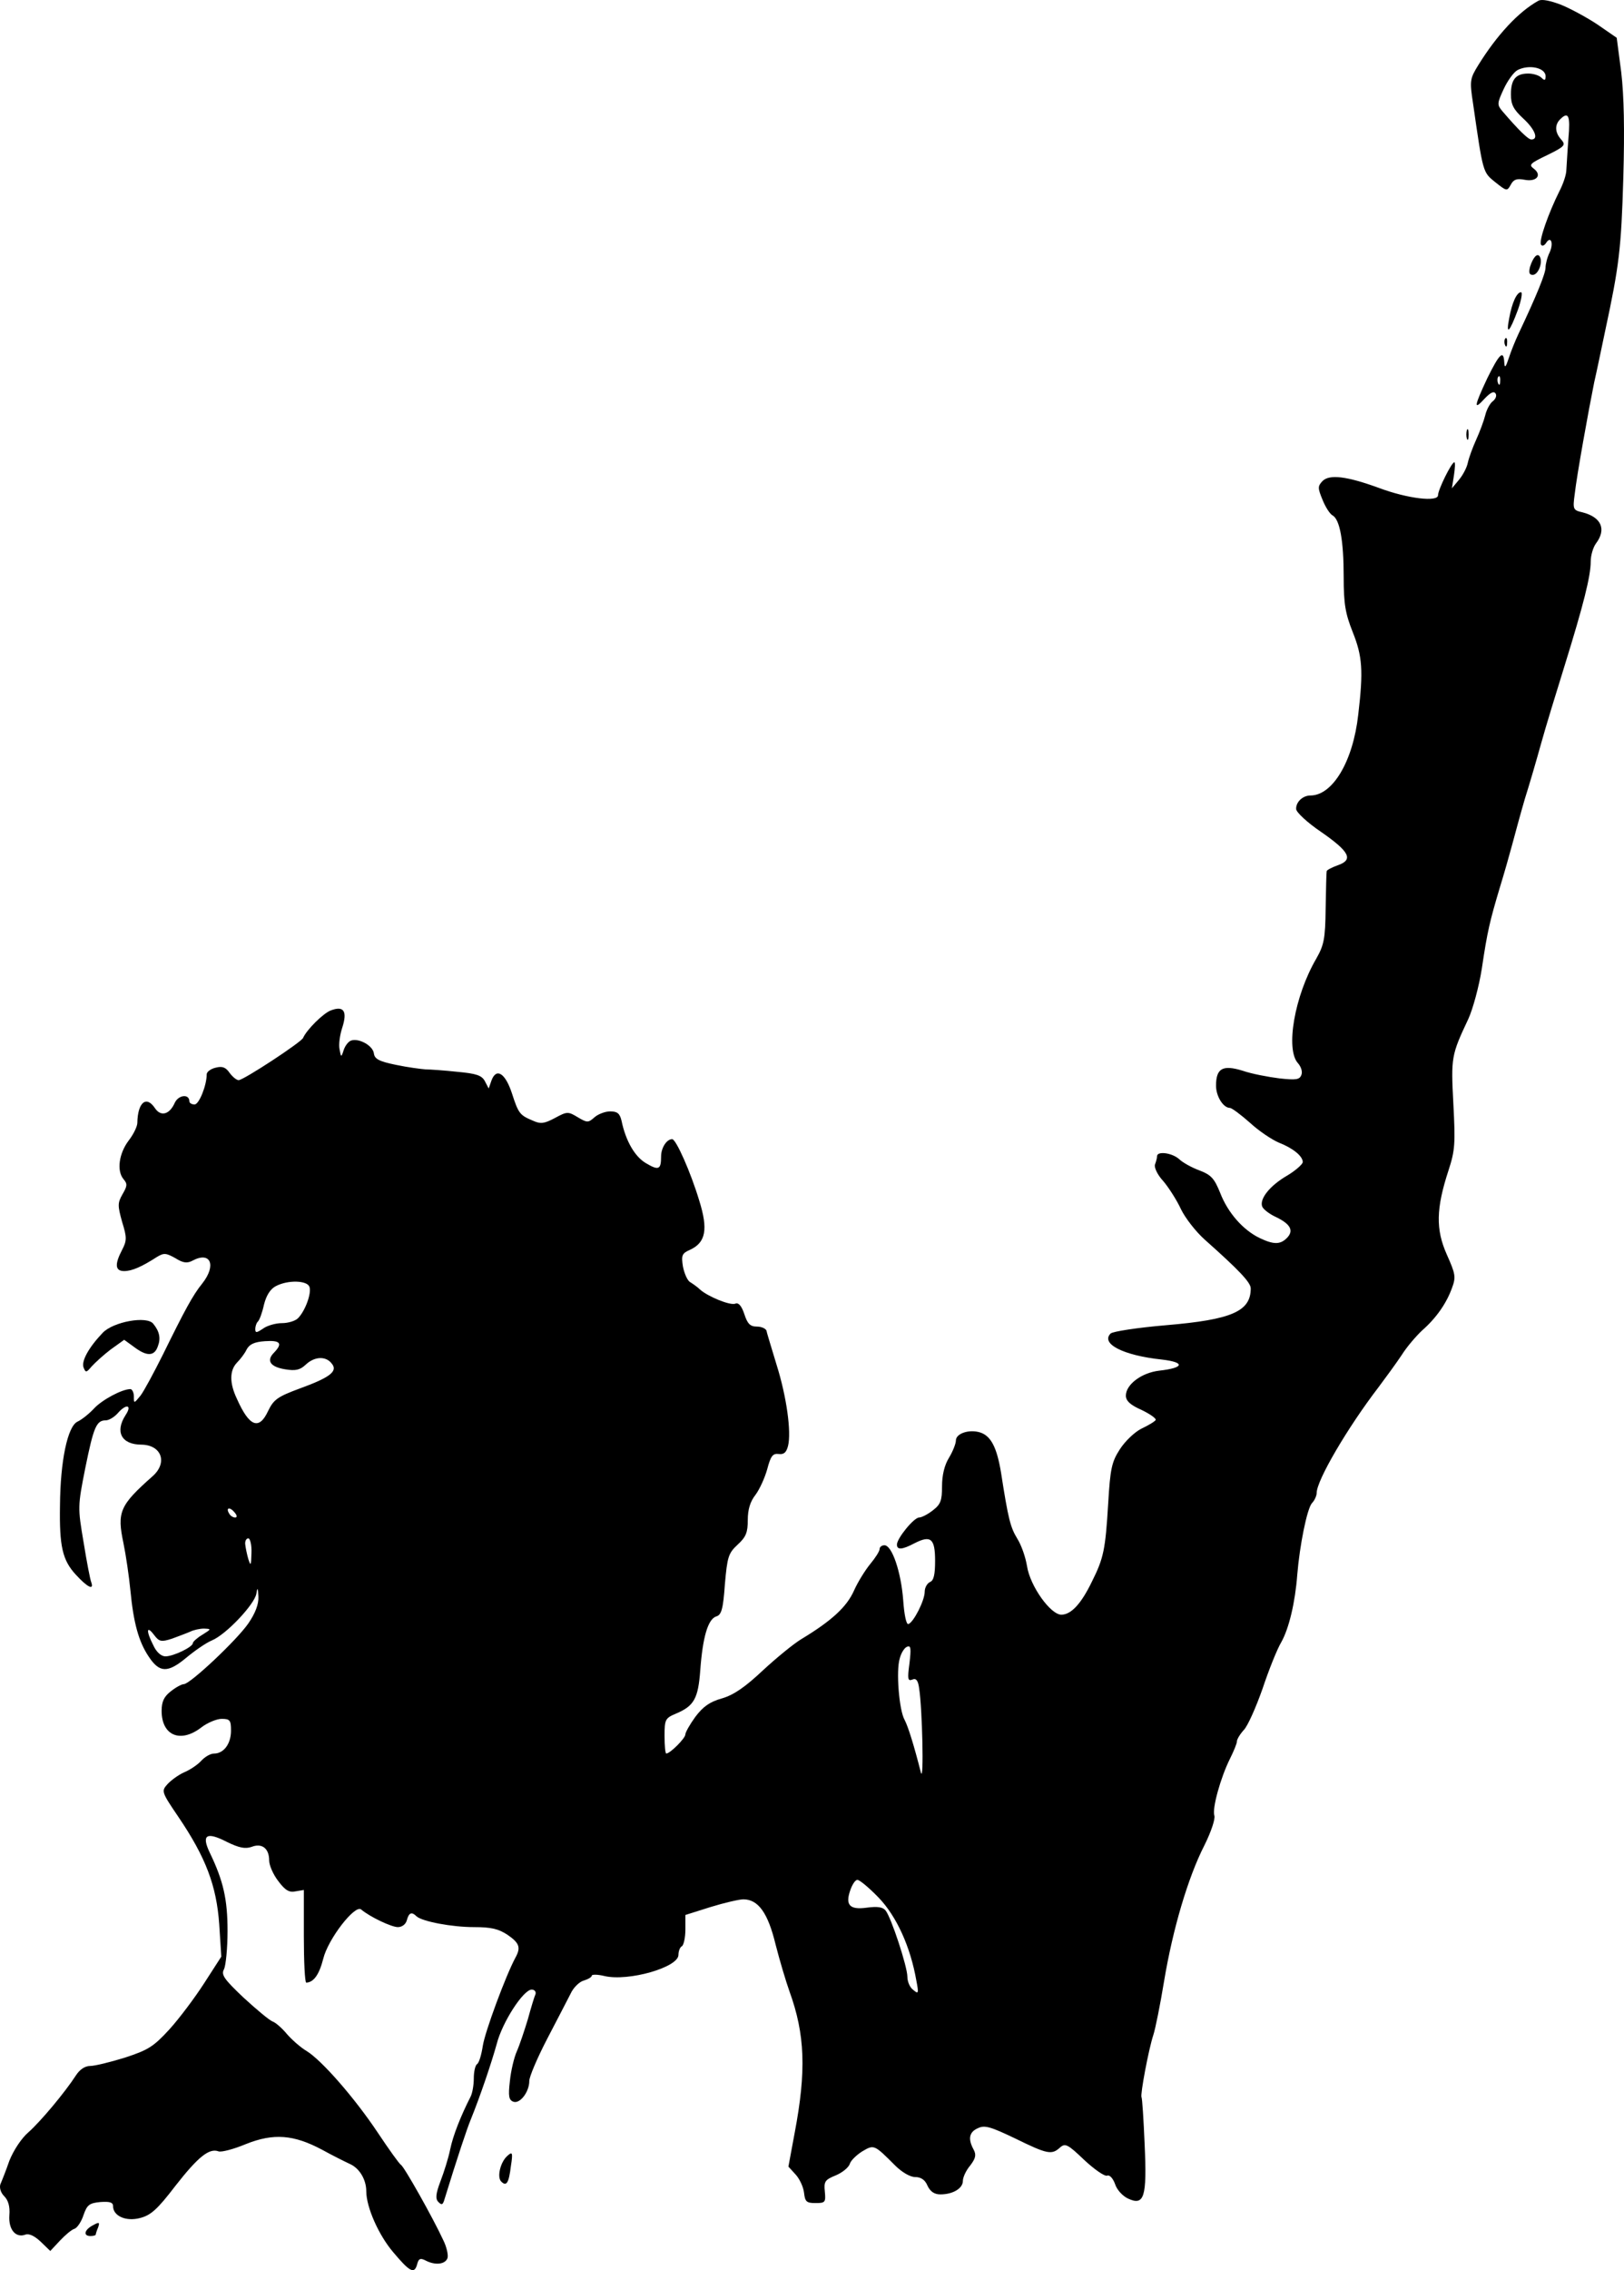 <svg version="1.1" xmlns="http://www.w3.org/2000/svg" xmlns:xlink="http://www.w3.org/1999/xlink" width="247.038" height="345.083" viewBox="0,0,247.038,345.083"><g transform="translate(-116.481,-7.459)"><g fill="#000000" stroke="none" stroke-miterlimit="10"><path d="M350.539,7.56c0.475,-0.264 1.794,0 3.43,0.633c1.425,0.58 3.957,1.952 5.54,3.008l2.902,2.005l0.686,5.224c0.422,3.588 0.528,8.653 0.317,16.093c-0.317,10.764 -0.633,13.349 -2.744,23.163c-0.58,2.744 -1.319,6.332 -1.688,7.915c-0.844,4.168 -2.638,14.088 -2.955,16.937c-0.317,2.322 -0.264,2.48 1.161,2.796c2.902,0.739 3.693,2.585 2.058,4.749c-0.422,0.58 -0.791,1.794 -0.791,2.744c0,2.216 -1.108,6.595 -3.957,15.776c-1.266,4.063 -2.902,9.392 -3.588,11.872c-0.686,2.48 -1.794,6.279 -2.48,8.442c-0.633,2.163 -1.477,5.276 -1.899,6.859c-0.422,1.583 -1.266,4.538 -1.899,6.595c-1.53,5.118 -1.899,6.648 -2.744,12.347c-0.422,2.691 -1.372,6.173 -2.058,7.651c-2.585,5.487 -2.638,5.804 -2.269,12.874c0.317,6.015 0.264,7.07 -0.739,10.131c-1.899,5.804 -1.952,8.97 -0.264,12.769c1.319,2.955 1.425,3.43 0.791,5.118c-0.844,2.322 -2.374,4.538 -4.538,6.437c-0.897,0.844 -2.322,2.48 -3.113,3.746c-0.844,1.266 -2.427,3.43 -3.535,4.907c-4.696,6.121 -9.392,14.141 -9.392,16.04c0,0.422 -0.317,1.161 -0.739,1.583c-0.739,0.897 -1.847,6.384 -2.216,10.869c-0.317,4.221 -1.266,8.178 -2.427,10.236c-0.633,1.055 -1.899,4.221 -2.849,7.07c-1.003,2.849 -2.269,5.698 -2.849,6.279c-0.58,0.633 -1.055,1.425 -1.055,1.741c0,0.317 -0.475,1.477 -1.055,2.638c-1.425,2.849 -2.744,7.598 -2.374,8.653c0.158,0.475 -0.475,2.427 -1.53,4.538c-2.48,4.854 -4.801,12.716 -6.121,20.631c-0.58,3.535 -1.319,7.229 -1.636,8.178c-0.739,2.269 -2.005,9.075 -1.794,9.445c0.106,0.158 0.317,3.377 0.475,7.176c0.369,8.02 -0.053,9.392 -2.533,8.231c-0.791,-0.369 -1.688,-1.319 -1.952,-2.163c-0.317,-0.897 -0.844,-1.477 -1.214,-1.319c-0.369,0.158 -1.952,-0.95 -3.482,-2.374c-2.533,-2.427 -2.902,-2.585 -3.693,-1.899c-1.266,1.161 -1.952,1.003 -6.807,-1.372c-3.746,-1.794 -4.643,-2.058 -5.646,-1.583c-1.372,0.58 -1.583,1.636 -0.686,3.271c0.422,0.791 0.317,1.319 -0.528,2.427c-0.633,0.739 -1.108,1.794 -1.108,2.322c0,1.161 -1.53,2.058 -3.43,2.058c-0.897,0 -1.53,-0.422 -1.952,-1.319c-0.369,-0.897 -1.002,-1.319 -1.899,-1.319c-0.739,0 -2.005,-0.739 -3.008,-1.741c-3.219,-3.219 -3.219,-3.219 -5.013,-2.163c-0.844,0.528 -1.741,1.372 -1.899,1.899c-0.158,0.528 -1.108,1.319 -2.111,1.741c-1.688,0.686 -1.847,0.95 -1.688,2.48c0.158,1.636 0.053,1.741 -1.425,1.741c-1.372,0 -1.583,-0.211 -1.741,-1.583c-0.106,-0.897 -0.686,-2.111 -1.266,-2.744l-1.108,-1.214l0.95,-5.118c1.794,-9.445 1.583,-14.985 -0.791,-21.528c-0.528,-1.477 -1.477,-4.643 -2.111,-7.123c-1.161,-4.801 -2.638,-6.859 -4.907,-6.859c-0.633,0 -2.902,0.528 -4.96,1.161l-3.852,1.214v2.216c0,1.214 -0.264,2.374 -0.528,2.533c-0.317,0.158 -0.528,0.791 -0.528,1.319c0,1.899 -7.598,4.063 -11.239,3.219c-1.055,-0.264 -1.952,-0.264 -1.952,-0.053c0,0.211 -0.528,0.528 -1.214,0.739c-0.633,0.158 -1.583,1.055 -2.005,2.005c-0.475,0.95 -2.111,4.063 -3.588,6.912c-1.477,2.849 -2.691,5.698 -2.691,6.332c0,1.688 -1.425,3.535 -2.427,3.166c-0.686,-0.264 -0.791,-0.844 -0.528,-3.113c0.158,-1.583 0.633,-3.588 1.055,-4.538c0.422,-0.95 1.161,-3.166 1.688,-4.907c0.475,-1.741 1.003,-3.482 1.161,-3.799c0.106,-0.369 -0.158,-0.686 -0.58,-0.686c-1.266,0 -4.485,4.96 -5.329,8.284c-0.791,2.849 -2.48,7.862 -3.957,11.502c-0.528,1.266 -2.005,5.646 -4.063,12.347c-0.211,0.58 -0.369,0.633 -0.844,0.158c-0.475,-0.475 -0.422,-1.214 0.317,-3.166c0.528,-1.372 1.214,-3.535 1.477,-4.854c0.422,-2.058 1.583,-5.013 3.113,-8.02c0.264,-0.528 0.475,-1.741 0.475,-2.744c0,-1.003 0.211,-1.952 0.475,-2.163c0.317,-0.158 0.686,-1.425 0.897,-2.796c0.317,-2.111 3.482,-10.658 4.96,-13.402c0.844,-1.53 0.633,-2.216 -1.214,-3.482c-1.372,-0.897 -2.48,-1.161 -5.065,-1.161c-3.377,0 -7.862,-0.844 -8.759,-1.636c-0.739,-0.739 -1.161,-0.58 -1.477,0.58c-0.158,0.633 -0.739,1.055 -1.372,1.055c-0.95,0 -4.221,-1.53 -5.593,-2.691c-0.95,-0.739 -5.013,4.485 -5.751,7.492c-0.633,2.48 -1.477,3.588 -2.585,3.641c-0.211,0 -0.369,-3.166 -0.369,-7.07v-7.018l-1.266,0.211c-0.95,0.211 -1.583,-0.158 -2.638,-1.583c-0.739,-0.95 -1.372,-2.374 -1.372,-3.113c0,-1.847 -1.108,-2.691 -2.691,-2.058c-0.95,0.317 -1.847,0.158 -3.693,-0.739c-3.166,-1.636 -3.957,-1.108 -2.638,1.636c2.058,4.274 2.691,7.07 2.691,11.872c0,2.638 -0.264,5.224 -0.528,5.804c-0.475,0.844 -0.053,1.477 2.955,4.327c1.952,1.794 3.905,3.43 4.432,3.641c0.475,0.158 1.477,1.055 2.216,1.952c0.739,0.844 2.058,2.005 2.955,2.533c2.322,1.425 7.334,7.176 10.817,12.399c1.688,2.533 3.271,4.749 3.535,4.907c0.475,0.264 4.854,8.02 6.437,11.45c0.528,1.055 0.791,2.322 0.633,2.744c-0.369,0.95 -1.899,1.108 -3.377,0.317c-0.739,-0.369 -1.002,-0.264 -1.214,0.528c-0.422,1.636 -1.108,1.266 -3.641,-1.741c-2.216,-2.585 -4.116,-6.859 -4.116,-9.286c0,-1.794 -1.055,-3.535 -2.533,-4.168c-0.791,-0.369 -2.691,-1.319 -4.221,-2.163c-4.274,-2.269 -7.334,-2.533 -11.555,-0.844c-1.899,0.791 -3.746,1.266 -4.168,1.108c-1.425,-0.528 -3.113,0.844 -6.543,5.224c-2.744,3.588 -3.746,4.485 -5.382,4.907c-2.163,0.58 -4.116,-0.317 -4.116,-1.794c0,-0.58 -0.475,-0.739 -1.952,-0.633c-1.636,0.158 -2.005,0.422 -2.533,1.952c-0.317,1.003 -0.95,1.952 -1.372,2.111c-0.422,0.106 -1.425,0.95 -2.216,1.794l-1.477,1.583l-1.477,-1.425c-0.95,-0.897 -1.794,-1.266 -2.322,-1.055c-1.477,0.528 -2.585,-0.791 -2.427,-2.955c0.106,-1.319 -0.158,-2.269 -0.791,-2.902c-0.528,-0.528 -0.739,-1.266 -0.58,-1.794c0.211,-0.475 0.844,-2.058 1.372,-3.588c0.633,-1.583 1.847,-3.43 2.902,-4.327c1.899,-1.688 5.593,-6.121 7.229,-8.653c0.58,-0.897 1.372,-1.425 2.163,-1.425c0.686,0 3.06,-0.58 5.276,-1.266c3.535,-1.161 4.327,-1.636 6.754,-4.274c1.53,-1.688 3.905,-4.854 5.329,-7.07l2.585,-4.01l-0.317,-4.96c-0.422,-5.804 -2.005,-10.078 -6.226,-16.304c-2.585,-3.799 -2.585,-3.905 -1.636,-4.96c0.528,-0.58 1.688,-1.425 2.533,-1.794c0.897,-0.369 2.058,-1.161 2.585,-1.741c0.58,-0.633 1.425,-1.108 1.952,-1.108c1.477,0 2.585,-1.477 2.585,-3.482c0,-1.583 -0.158,-1.794 -1.425,-1.794c-0.739,0 -2.163,0.58 -3.113,1.319c-3.166,2.427 -6.015,1.214 -6.015,-2.533c0,-1.425 0.369,-2.163 1.372,-2.955c0.791,-0.633 1.688,-1.108 2.005,-1.108c0.95,0 8.073,-6.701 9.814,-9.234c1.055,-1.53 1.583,-2.902 1.53,-4.063c-0.053,-1.425 -0.158,-1.477 -0.317,-0.422c-0.317,1.636 -4.59,6.173 -6.754,7.07c-0.897,0.369 -2.638,1.583 -3.905,2.638c-2.796,2.322 -4.063,2.322 -5.698,-0.158c-1.53,-2.269 -2.322,-5.118 -2.796,-10.078c-0.211,-2.163 -0.686,-5.382 -1.055,-7.176c-1.003,-4.749 -0.58,-5.751 4.432,-10.183c2.322,-2.058 1.372,-4.749 -1.688,-4.801c-3.06,0 -4.063,-1.952 -2.427,-4.485c1.055,-1.583 0.106,-1.794 -1.214,-0.264c-0.528,0.58 -1.319,1.055 -1.794,1.055c-1.425,0 -1.847,1.003 -3.113,7.229c-1.161,5.857 -1.161,6.015 -0.264,11.291c0.475,2.955 1.003,5.698 1.161,6.068c0.475,1.319 -0.58,0.791 -2.322,-1.108c-2.058,-2.216 -2.533,-4.327 -2.427,-10.553c0.053,-6.807 1.161,-11.977 2.638,-12.716c0.686,-0.317 1.794,-1.214 2.533,-2.005c1.214,-1.319 4.274,-2.955 5.54,-2.955c0.264,0 0.528,0.528 0.528,1.108c0,1.108 0,1.108 1.003,-0.106c0.528,-0.686 2.058,-3.535 3.43,-6.279c3.271,-6.648 4.538,-9.023 5.962,-10.764c2.216,-2.796 1.266,-4.96 -1.477,-3.482c-0.791,0.422 -1.425,0.369 -2.585,-0.369c-1.425,-0.791 -1.741,-0.844 -2.796,-0.211c-2.374,1.53 -3.852,2.163 -5.013,2.163c-1.372,0 -1.477,-1.003 -0.317,-3.219c0.739,-1.425 0.739,-1.899 0,-4.274c-0.686,-2.48 -0.686,-2.849 0.053,-4.168c0.739,-1.266 0.791,-1.583 0.158,-2.322c-1.055,-1.266 -0.686,-3.905 0.791,-5.857c0.739,-0.95 1.319,-2.163 1.319,-2.691c0.053,-3.113 1.372,-4.221 2.691,-2.216c0.897,1.319 2.216,0.95 3.008,-0.844c0.58,-1.214 2.216,-1.372 2.216,-0.211c0,0.264 0.369,0.475 0.791,0.475c0.686,0 1.847,-2.902 1.847,-4.59c0,-0.369 0.633,-0.844 1.372,-1.003c1.003,-0.264 1.53,-0.053 2.111,0.791c0.422,0.58 1.055,1.108 1.372,1.108c0.739,0 9.603,-5.804 9.814,-6.437c0.528,-1.214 3.06,-3.746 4.221,-4.168c1.952,-0.739 2.533,0.106 1.741,2.585c-0.369,1.108 -0.58,2.585 -0.422,3.324c0.211,1.266 0.264,1.266 0.633,0.106c0.211,-0.633 0.686,-1.266 1.108,-1.425c1.161,-0.422 3.324,0.739 3.482,1.952c0.106,0.844 0.791,1.214 3.377,1.741c1.741,0.369 3.799,0.633 4.485,0.686c0.686,0 2.902,0.158 4.854,0.369c2.849,0.264 3.693,0.528 4.168,1.425l0.58,1.108l0.422,-1.214c0.739,-2.005 2.111,-1.108 3.113,1.952c1.003,3.113 1.214,3.324 3.219,4.168c1.161,0.528 1.741,0.422 3.324,-0.422c1.847,-1.003 2.005,-1.003 3.482,-0.106c1.425,0.844 1.583,0.844 2.533,0c0.528,-0.475 1.636,-0.897 2.374,-0.897c1.108,0 1.477,0.317 1.741,1.425c0.633,3.06 2.005,5.435 3.693,6.437c1.952,1.161 2.322,1.003 2.322,-1.003c0,-1.319 0.844,-2.638 1.688,-2.638c0.58,0 2.796,4.96 4.116,9.339c1.372,4.379 1.003,6.384 -1.425,7.492c-1.214,0.528 -1.319,0.844 -1.055,2.533c0.211,1.055 0.686,2.163 1.108,2.374c0.422,0.264 1.108,0.739 1.477,1.108c1.161,1.055 4.59,2.48 5.382,2.163c0.475,-0.211 0.95,0.317 1.372,1.583c0.475,1.477 0.897,1.899 1.899,1.899c0.739,0 1.372,0.317 1.477,0.633c0.053,0.369 0.791,2.691 1.53,5.171c1.53,4.854 2.269,10.236 1.741,12.347c-0.264,1.002 -0.633,1.319 -1.425,1.214c-0.897,-0.106 -1.214,0.317 -1.741,2.322c-0.369,1.319 -1.161,3.06 -1.794,3.905c-0.791,1.003 -1.161,2.216 -1.161,3.799c0,1.899 -0.264,2.585 -1.53,3.746c-1.425,1.319 -1.583,1.847 -1.952,6.015c-0.264,3.799 -0.528,4.696 -1.319,4.907c-1.266,0.422 -2.058,3.166 -2.427,8.178c-0.317,4.327 -0.95,5.435 -3.693,6.595c-1.636,0.686 -1.741,0.897 -1.741,3.377c0,1.477 0.106,2.691 0.264,2.691c0.58,0 2.902,-2.322 2.902,-2.902c0,-0.317 0.686,-1.53 1.53,-2.691c1.161,-1.53 2.163,-2.269 4.063,-2.796c1.794,-0.528 3.535,-1.741 6.226,-4.274c2.058,-1.899 4.696,-4.063 5.857,-4.749c4.538,-2.744 6.859,-4.854 7.967,-7.334c0.58,-1.319 1.741,-3.166 2.48,-4.063c0.791,-0.95 1.425,-1.952 1.425,-2.269c0,-0.317 0.317,-0.58 0.739,-0.58c1.161,0 2.533,4.116 2.849,8.337c0.158,2.269 0.475,3.746 0.791,3.641c0.791,-0.264 2.48,-3.588 2.48,-4.907c0,-0.633 0.369,-1.266 0.791,-1.477c0.58,-0.211 0.791,-1.108 0.791,-3.219c0,-3.377 -0.633,-3.957 -3.113,-2.691c-1.9,1.003 -2.691,1.055 -2.691,0.211c0,-0.95 2.585,-4.116 3.377,-4.116c0.369,0 1.319,-0.475 2.111,-1.108c1.161,-0.897 1.372,-1.477 1.372,-3.641c0,-1.688 0.369,-3.219 1.055,-4.327c0.58,-0.95 1.055,-2.163 1.055,-2.638c0,-1.055 2.005,-1.741 3.693,-1.214c1.636,0.528 2.533,2.269 3.166,6.068c1.108,7.123 1.425,8.337 2.48,10.078c0.633,1.003 1.266,2.849 1.477,4.168c0.475,3.06 3.588,7.387 5.224,7.387c1.477,0 3.008,-1.636 4.643,-5.013c1.794,-3.588 2.058,-4.854 2.48,-11.872c0.317,-5.329 0.528,-6.332 1.794,-8.284c0.791,-1.214 2.216,-2.585 3.271,-3.113c1.003,-0.475 2.005,-1.055 2.163,-1.319c0.106,-0.211 -0.844,-0.897 -2.163,-1.53c-1.688,-0.739 -2.374,-1.372 -2.374,-2.163c0,-1.688 2.374,-3.482 5.065,-3.799c3.799,-0.422 4.01,-1.266 0.422,-1.688c-5.962,-0.633 -9.339,-2.427 -7.809,-3.957c0.317,-0.317 4.116,-0.897 8.442,-1.266c10.025,-0.844 12.874,-2.111 12.874,-5.593c0,-0.897 -1.741,-2.744 -6.965,-7.387c-1.372,-1.214 -3.008,-3.324 -3.641,-4.643c-0.633,-1.372 -1.847,-3.271 -2.691,-4.274c-0.897,-0.95 -1.425,-2.111 -1.266,-2.533c0.158,-0.422 0.317,-1.003 0.317,-1.266c0,-0.791 2.216,-0.528 3.324,0.422c0.528,0.528 1.952,1.319 3.113,1.741c1.794,0.686 2.269,1.214 3.166,3.43c1.161,3.008 3.482,5.646 6.015,6.859c2.111,1.003 3.113,1.003 4.116,0c1.108,-1.108 0.58,-2.111 -1.583,-3.166c-1.055,-0.475 -2.005,-1.214 -2.163,-1.636c-0.422,-1.161 1.161,-3.166 3.799,-4.696c1.319,-0.791 2.374,-1.741 2.374,-2.058c0,-0.897 -1.477,-2.111 -3.641,-2.955c-1.003,-0.422 -3.008,-1.741 -4.379,-3.008c-1.425,-1.266 -2.796,-2.269 -3.06,-2.269c-1.003,0 -2.111,-1.741 -2.111,-3.377c0,-2.638 1.002,-3.219 4.063,-2.269c1.372,0.475 3.905,0.95 5.593,1.161c2.48,0.264 3.06,0.211 3.324,-0.528c0.211,-0.475 -0.053,-1.266 -0.528,-1.794c-1.899,-2.111 -0.528,-10.183 2.796,-15.882c1.161,-2.058 1.372,-2.955 1.425,-7.651c0.053,-2.902 0.106,-5.435 0.158,-5.646c0,-0.158 0.791,-0.58 1.688,-0.897c2.427,-0.844 1.794,-2.058 -2.533,-5.065c-2.111,-1.425 -3.799,-3.008 -3.799,-3.482c-0.053,-1.055 1.003,-2.058 2.163,-2.058c3.377,0 6.49,-5.171 7.281,-12.294c0.791,-6.701 0.633,-8.864 -0.844,-12.558c-1.108,-2.796 -1.372,-4.221 -1.372,-8.389c0,-5.487 -0.58,-8.706 -1.688,-9.339c-0.422,-0.211 -1.108,-1.319 -1.53,-2.374c-0.739,-1.794 -0.739,-2.058 0,-2.849c1.055,-1.055 3.693,-0.739 8.6,1.055c4.379,1.636 8.97,2.163 8.97,1.108c0,-0.844 2.058,-5.013 2.48,-5.013c0.158,0 0.106,0.897 -0.053,1.952l-0.317,2.005l1.055,-1.266c0.58,-0.686 1.214,-1.847 1.372,-2.638c0.158,-0.739 0.739,-2.322 1.266,-3.482c0.528,-1.161 1.161,-2.849 1.372,-3.693c0.211,-0.897 0.739,-1.847 1.161,-2.163c0.422,-0.317 0.633,-0.844 0.422,-1.161c-0.264,-0.422 -0.791,-0.158 -1.688,0.791c-1.688,1.847 -1.583,1.161 0.422,-3.113c1.847,-3.746 2.48,-4.379 2.585,-2.427c0.053,0.95 0.211,0.791 0.686,-0.633c0.317,-1.002 1.003,-2.691 1.477,-3.693c2.796,-5.91 4.116,-9.181 4.116,-10.078c0,-0.528 0.264,-1.583 0.633,-2.322c0.633,-1.425 0.158,-2.585 -0.58,-1.372c-0.264,0.369 -0.58,0.475 -0.739,0.211c-0.369,-0.58 1.161,-4.854 2.796,-8.126c0.58,-1.108 1.055,-2.533 1.055,-3.219c0.053,-0.686 0.158,-2.796 0.317,-4.801c0.317,-3.482 0,-4.168 -1.266,-2.902c-0.844,0.844 -0.791,2.005 0.158,3.06c0.739,0.844 0.58,1.055 -2.111,2.374c-2.638,1.266 -2.849,1.477 -2.058,2.058c1.319,1.003 0.422,2.058 -1.425,1.688c-1.161,-0.211 -1.636,-0.053 -2.058,0.739c-0.58,1.055 -0.633,1.003 -2.374,-0.369c-1.899,-1.53 -1.847,-1.372 -3.377,-11.977c-0.528,-3.43 -0.475,-3.746 0.791,-5.804c2.849,-4.59 6.121,-8.126 9.181,-9.814zM351.595,19.063c0,-1.319 -2.533,-1.847 -4.274,-0.95c-0.58,0.317 -1.53,1.636 -2.111,2.902c-1.003,2.163 -1.003,2.374 -0.211,3.324c2.533,2.955 3.957,4.327 4.432,4.327c1.161,0 0.528,-1.583 -1.266,-3.219c-1.477,-1.372 -1.847,-2.111 -1.847,-3.641c0,-2.269 0.739,-3.166 2.638,-3.166c0.739,0 1.636,0.264 2.005,0.633c0.475,0.475 0.633,0.422 0.633,-0.211zM344.366,65.706c0.158,0.422 0.317,0.264 0.317,-0.317c0.053,-0.58 -0.106,-0.897 -0.264,-0.686c-0.158,0.158 -0.211,0.633 -0.053,1.003zM163.545,203.05c-0.369,-0.95 -3.219,-1.055 -5.065,-0.106c-0.844,0.422 -1.477,1.372 -1.847,2.849c-0.264,1.214 -0.686,2.374 -0.95,2.585c-0.211,0.211 -0.369,0.739 -0.369,1.108c0,0.633 0.211,0.58 1.161,-0.053c0.633,-0.475 1.952,-0.844 2.902,-0.844c0.897,0 2.005,-0.317 2.427,-0.739c1.108,-1.108 2.111,-3.852 1.741,-4.801zM156.791,211.334c-1.636,0.106 -2.374,0.475 -2.796,1.266c-0.264,0.58 -0.95,1.477 -1.477,2.005c-1.108,1.161 -1.161,3.06 0,5.487c1.899,4.274 3.377,4.801 4.749,1.847c0.844,-1.741 1.425,-2.163 4.854,-3.43c4.643,-1.688 5.804,-2.638 4.801,-3.799c-0.897,-1.161 -2.638,-1.055 -3.957,0.211c-0.844,0.791 -1.53,0.95 -3.113,0.686c-2.269,-0.369 -2.902,-1.319 -1.688,-2.533c1.372,-1.425 0.95,-1.899 -1.372,-1.741zM152.148,237.346c-0.739,-0.897 -1.372,-0.686 -0.791,0.211c0.158,0.317 0.58,0.58 0.897,0.58c0.317,0 0.317,-0.317 -0.106,-0.791zM153.783,242.201c0.053,0.528 0.264,1.53 0.475,2.269c0.369,1.108 0.422,1.002 0.475,-0.95c0.053,-1.214 -0.211,-2.216 -0.475,-2.216c-0.317,0 -0.528,0.422 -0.475,0.897zM147.504,255.022c-0.633,0 -1.583,0.211 -2.111,0.475c-0.475,0.211 -1.741,0.686 -2.744,1.055c-1.636,0.528 -1.952,0.475 -2.744,-0.58c-1.161,-1.53 -1.214,-0.58 -0.106,1.583c0.475,1.055 1.214,1.688 1.847,1.688c1.214,0 4.168,-1.425 4.168,-2.005c0,-0.211 0.633,-0.791 1.425,-1.266c1.425,-0.897 1.425,-0.897 0.264,-0.95zM254.509,257.766c-0.422,0.106 -0.95,0.95 -1.161,1.794c-0.58,1.847 -0.106,7.862 0.739,9.339c0.528,1.003 1.425,3.852 2.48,8.02c0.475,1.636 0.211,-9.761 -0.264,-12.769c-0.158,-1.266 -0.475,-1.636 -1.055,-1.372c-0.686,0.264 -0.739,-0.106 -0.422,-2.48c0.264,-2.216 0.211,-2.744 -0.317,-2.533zM246.859,293.223c-0.317,0.053 -0.739,0.739 -1.003,1.477c-0.844,2.322 -0.158,3.113 2.48,2.744c1.583,-0.211 2.427,-0.106 2.849,0.422c0.844,1.003 3.324,8.548 3.324,10.078c0,0.739 0.369,1.636 0.897,2.005c0.791,0.686 0.844,0.528 0.475,-1.372c-0.897,-5.171 -3.008,-9.814 -5.751,-12.663c-1.53,-1.583 -3.008,-2.796 -3.271,-2.691z"/><path d="M349.22,48.03c0.475,-1.477 1.108,-2.163 1.477,-1.583c0.528,0.844 -0.211,2.796 -1.055,2.796c-0.528,0 -0.633,-0.317 -0.422,-1.214z"/><path d="M347.848,51.882c0.264,0 0.053,1.214 -0.475,2.691c-1.266,3.43 -1.847,3.957 -1.319,1.266c0.422,-2.374 1.161,-3.957 1.794,-3.957z"/><path d="M345.738,59.585c0,0.58 -0.158,0.739 -0.317,0.317c-0.158,-0.369 -0.106,-0.844 0.053,-1.003c0.158,-0.211 0.317,0.106 0.264,0.686z"/><path d="M339.881,73.515c0,0.739 -0.106,1.003 -0.264,0.633c-0.106,-0.317 -0.106,-0.95 0,-1.319c0.158,-0.317 0.264,-0.053 0.264,0.686z"/><path d="M132.097,210.067c1.583,-1.688 6.754,-2.638 7.704,-1.372c0.95,1.161 1.161,2.216 0.686,3.43c-0.528,1.53 -1.688,1.53 -3.588,0.106l-1.53,-1.108l-2.058,1.477c-1.108,0.844 -2.374,2.005 -2.902,2.585c-0.791,0.95 -0.897,0.95 -1.214,0.158c-0.369,-0.95 0.739,-3.008 2.902,-5.276z"/><path d="M194.2,336.7c-0.317,2.638 -0.686,3.166 -1.477,2.374c-0.686,-0.686 -0.106,-3.06 1.003,-3.957c0.686,-0.633 0.791,-0.422 0.475,1.583z"/><path d="M131.411,346.04c-0.211,0.475 -0.369,1.003 -0.369,1.108c0,0.106 -0.369,0.211 -0.791,0.211c-1.161,0 -0.95,-0.95 0.369,-1.636c0.95,-0.528 1.055,-0.475 0.791,0.317z"/></g></g></svg><!--rotationCenter:123.5192234049901:172.54131046405627-->